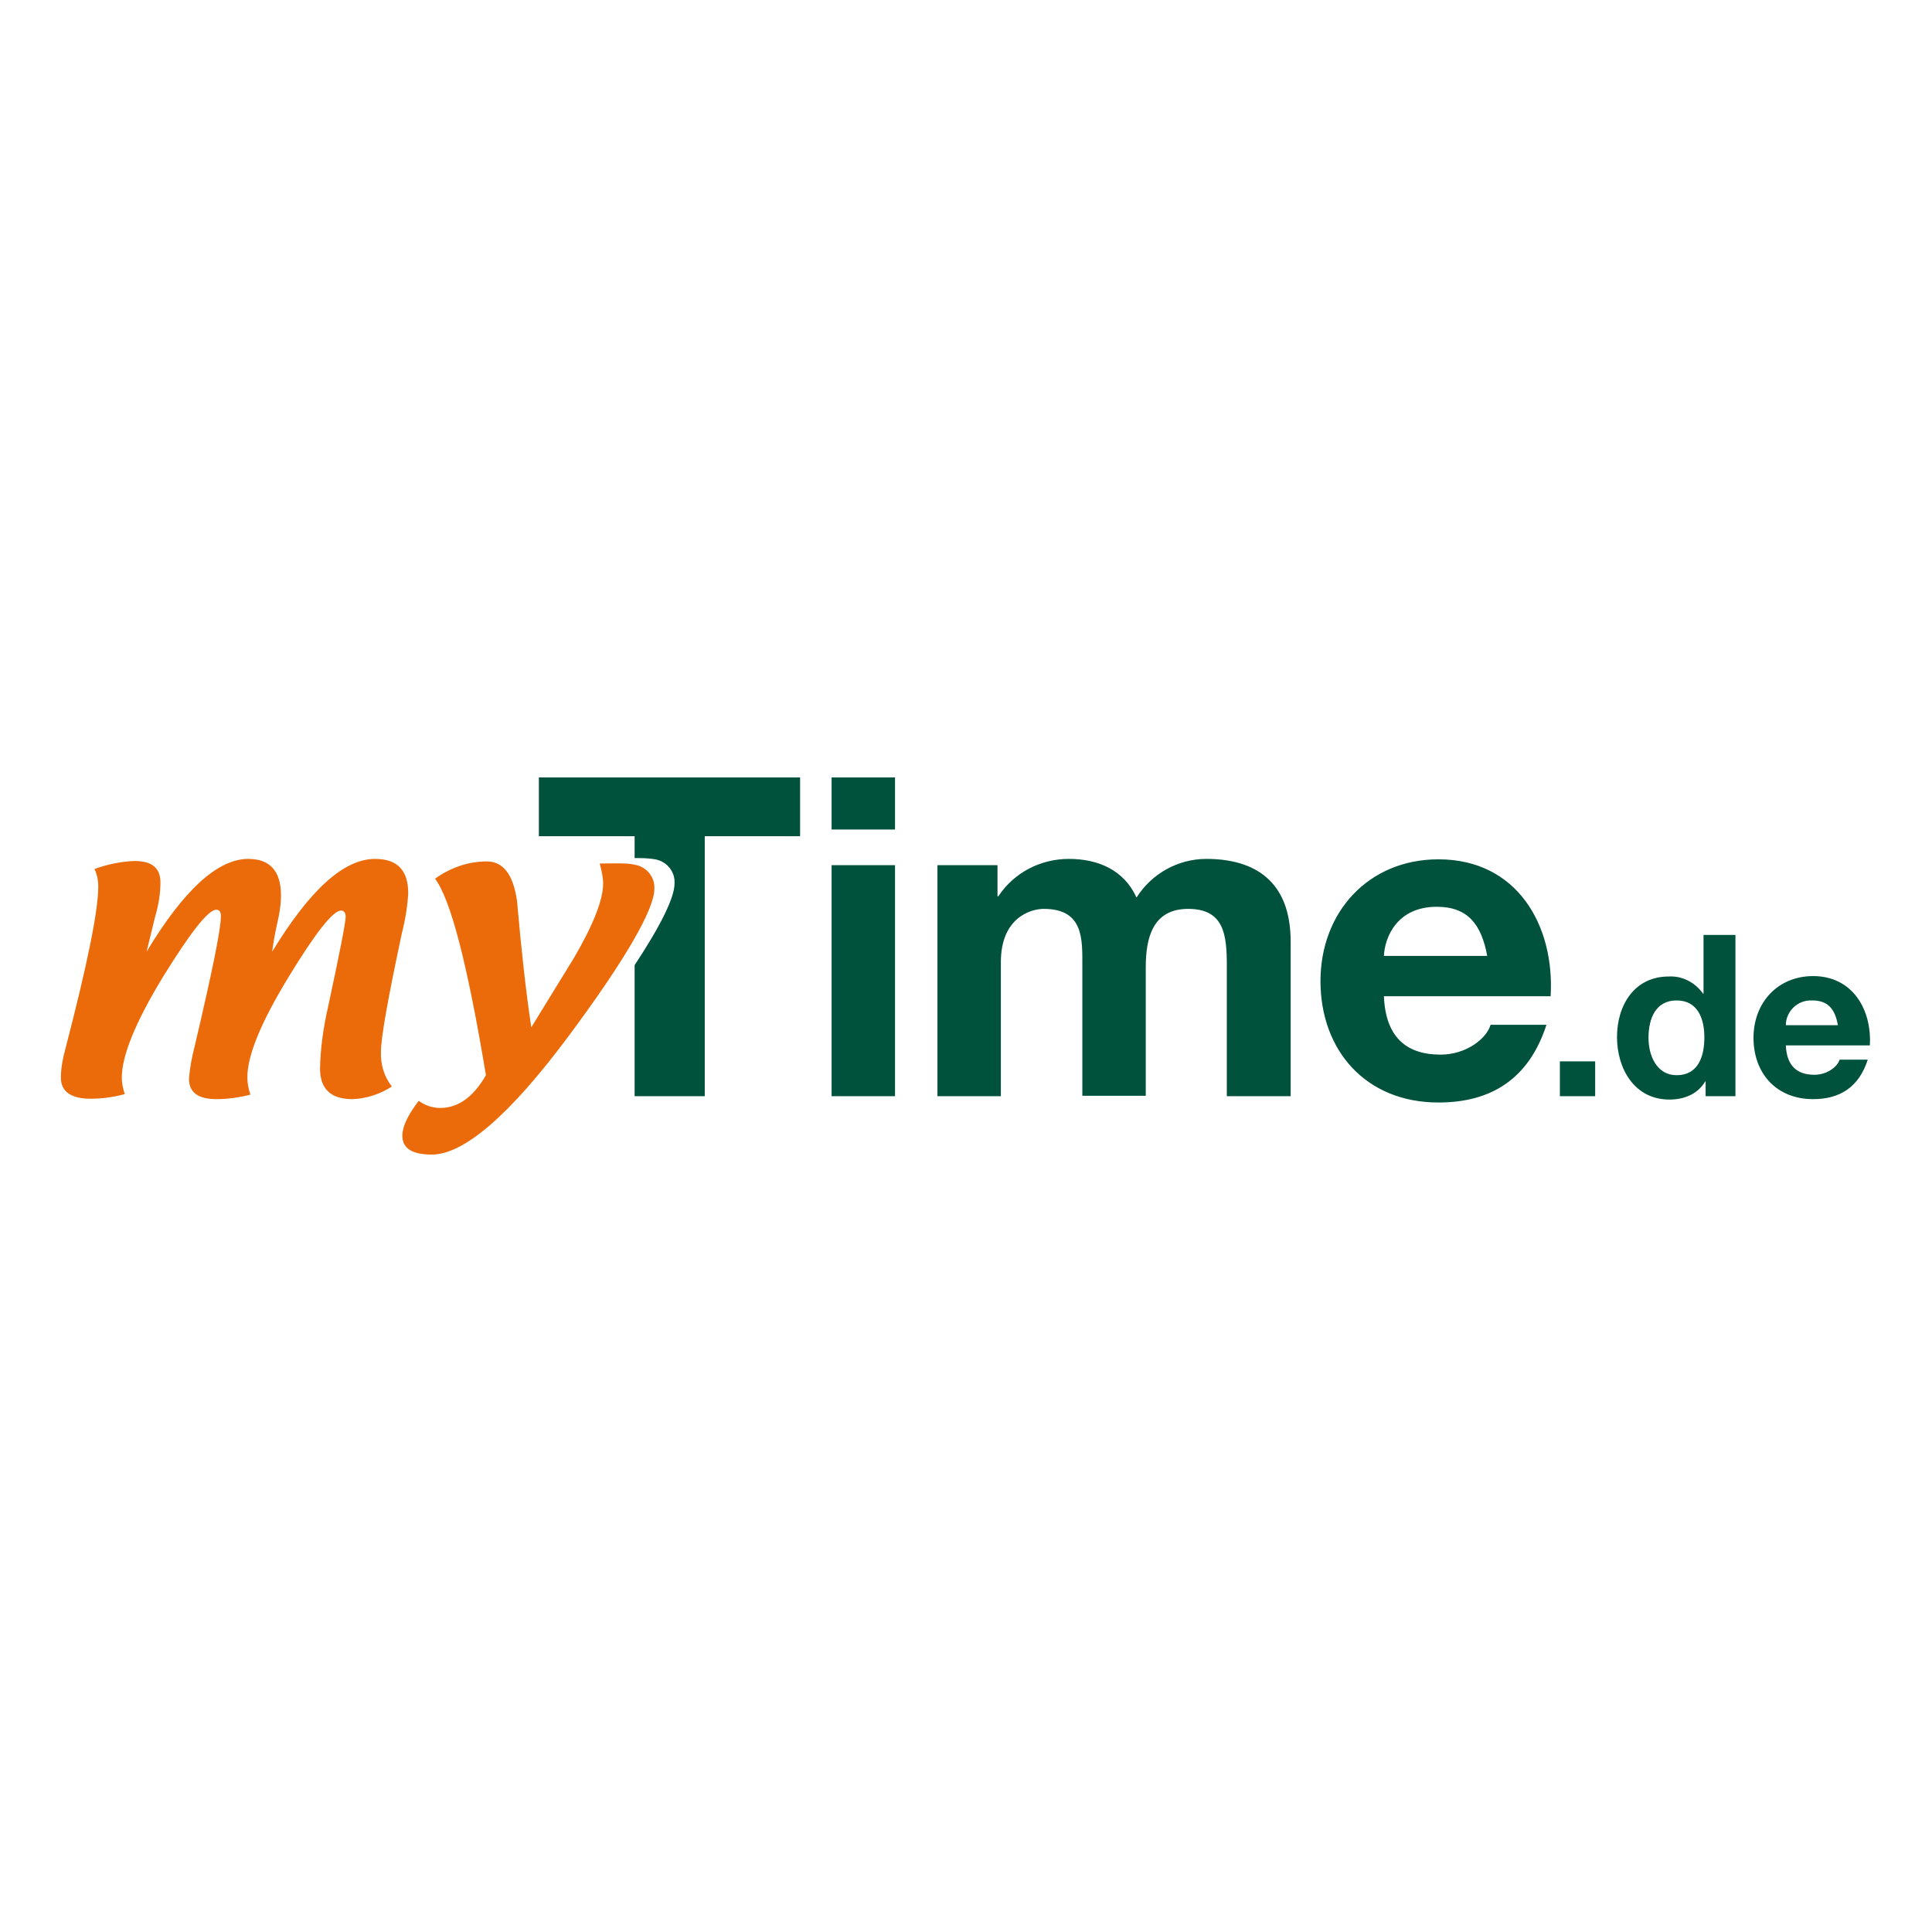 <?xml version="1.0" encoding="UTF-8"?>
<svg id="Layer_1" data-name="Layer 1" xmlns="http://www.w3.org/2000/svg" viewBox="0 0 46 46">
  <defs>
    <style>
      .cls-1 {
        fill: #00523d;
      }

      .cls-2 {
        fill: #eb6b0a;
      }
    </style>
  </defs>
  <path class="cls-1" d="m44.52,24.89c.05-.85-.41-1.65-1.35-1.65-.84,0-1.42.63-1.42,1.47s.54,1.46,1.42,1.46c.63,0,1.09-.28,1.3-.94h-.67c-.05.17-.3.36-.6.36-.42,0-.66-.22-.68-.7h2.01Zm-.76-.48h-1.24c0-.33.28-.6.61-.59,0,0,.02,0,.02,0,.37,0,.54.2.61.59h0Zm-3.17,1.69h.73v-3.84h-.76v1.4h-.01c-.19-.27-.5-.43-.82-.41-.82,0-1.23.69-1.23,1.44s.41,1.49,1.25,1.49c.35,0,.67-.13.85-.43h.01v.35h0Zm-.01-1.4c0,.46-.15.9-.66.9-.47,0-.67-.46-.67-.89,0-.46.17-.89.67-.89s.66.43.66.88h0Zm-3.44,1.4h.84v-.83h-.84v.83h0Zm-.22-2.38c.1-1.69-.8-3.26-2.67-3.26-1.67,0-2.81,1.26-2.81,2.9s1.07,2.89,2.81,2.89c1.24,0,2.15-.55,2.57-1.85h-1.33c-.1.34-.59.71-1.19.71-.84,0-1.31-.44-1.35-1.39h3.96Zm-1.51-.96h-2.46c.02-.43.3-1.17,1.26-1.17.73,0,1.06.41,1.2,1.17Zm-6.19,3.34h1.51v-3.68c0-1.43-.84-1.97-2.01-1.97-.67,0-1.3.35-1.66.92-.3-.66-.92-.92-1.61-.92-.68,0-1.31.33-1.68.89h-.02v-.74h-1.43v5.5h1.51v-3.19c0-1.07.72-1.27,1.02-1.27.96,0,.92.73.92,1.37v3.08h1.51v-3.06c0-.69.16-1.39,1.01-1.39s.92.61.92,1.34v3.12h0Zm-9.42,0h1.51v-5.5h-1.51v5.5h0Zm0-6.35h1.51v-1.24h-1.51v1.24h0Zm-3.03.16h2.28v-1.4h-6.22v1.4h2.28v.52c.16,0,.33,0,.49.03.28.05.48.3.46.58,0,.32-.31.97-.95,1.94v3.12h1.67v-6.19h0Z"/>
  <path class="cls-2" d="m5.97,26.06c-.27.07-.54.11-.82.11-.43,0-.65-.16-.65-.48.02-.27.07-.53.14-.8.41-1.74.62-2.77.62-3.08,0-.1-.04-.15-.11-.15-.19,0-.61.53-1.27,1.6-.65,1.07-.98,1.87-.98,2.4,0,.13.03.26.07.39-.26.07-.53.11-.81.11-.47,0-.71-.17-.71-.5,0-.22.04-.44.1-.66.52-2,.79-3.3.79-3.9,0-.14-.03-.28-.09-.41.31-.11.63-.18.96-.19.41,0,.61.17.61.51,0,.28-.05.56-.13.83l-.2.82c.89-1.48,1.7-2.21,2.42-2.21.52,0,.78.29.78.87,0,.23-.04.45-.09.67-.05.22-.09.44-.12.67.9-1.48,1.71-2.21,2.45-2.21.53,0,.79.27.79.82-.02.32-.07.63-.15.94-.33,1.55-.5,2.49-.5,2.84-.01.3.08.59.26.82-.28.18-.61.29-.94.3-.51,0-.77-.24-.77-.73.01-.49.08-.98.19-1.46.28-1.3.42-2.02.42-2.15,0-.1-.04-.15-.11-.15-.19,0-.61.53-1.26,1.6-.65,1.07-.98,1.87-.97,2.39,0,.13.03.26.07.39h0Z"/>
  <path class="cls-2" d="m10.36,20.92c.36-.26.79-.41,1.23-.41.39,0,.63.31.72.94.1,1.14.21,2.15.34,3.01l1.02-1.66c.46-.79.69-1.38.69-1.76,0-.16-.04-.32-.08-.48.32,0,.64-.02.84.03.28.05.48.3.46.58,0,.46-.65,1.63-2.05,3.51s-2.49,2.81-3.25,2.81c-.47,0-.7-.15-.7-.45,0-.22.13-.49.39-.83.15.11.33.17.51.17.43,0,.79-.26,1.09-.78-.44-2.64-.84-4.2-1.22-4.69h0Z"/>
</svg>